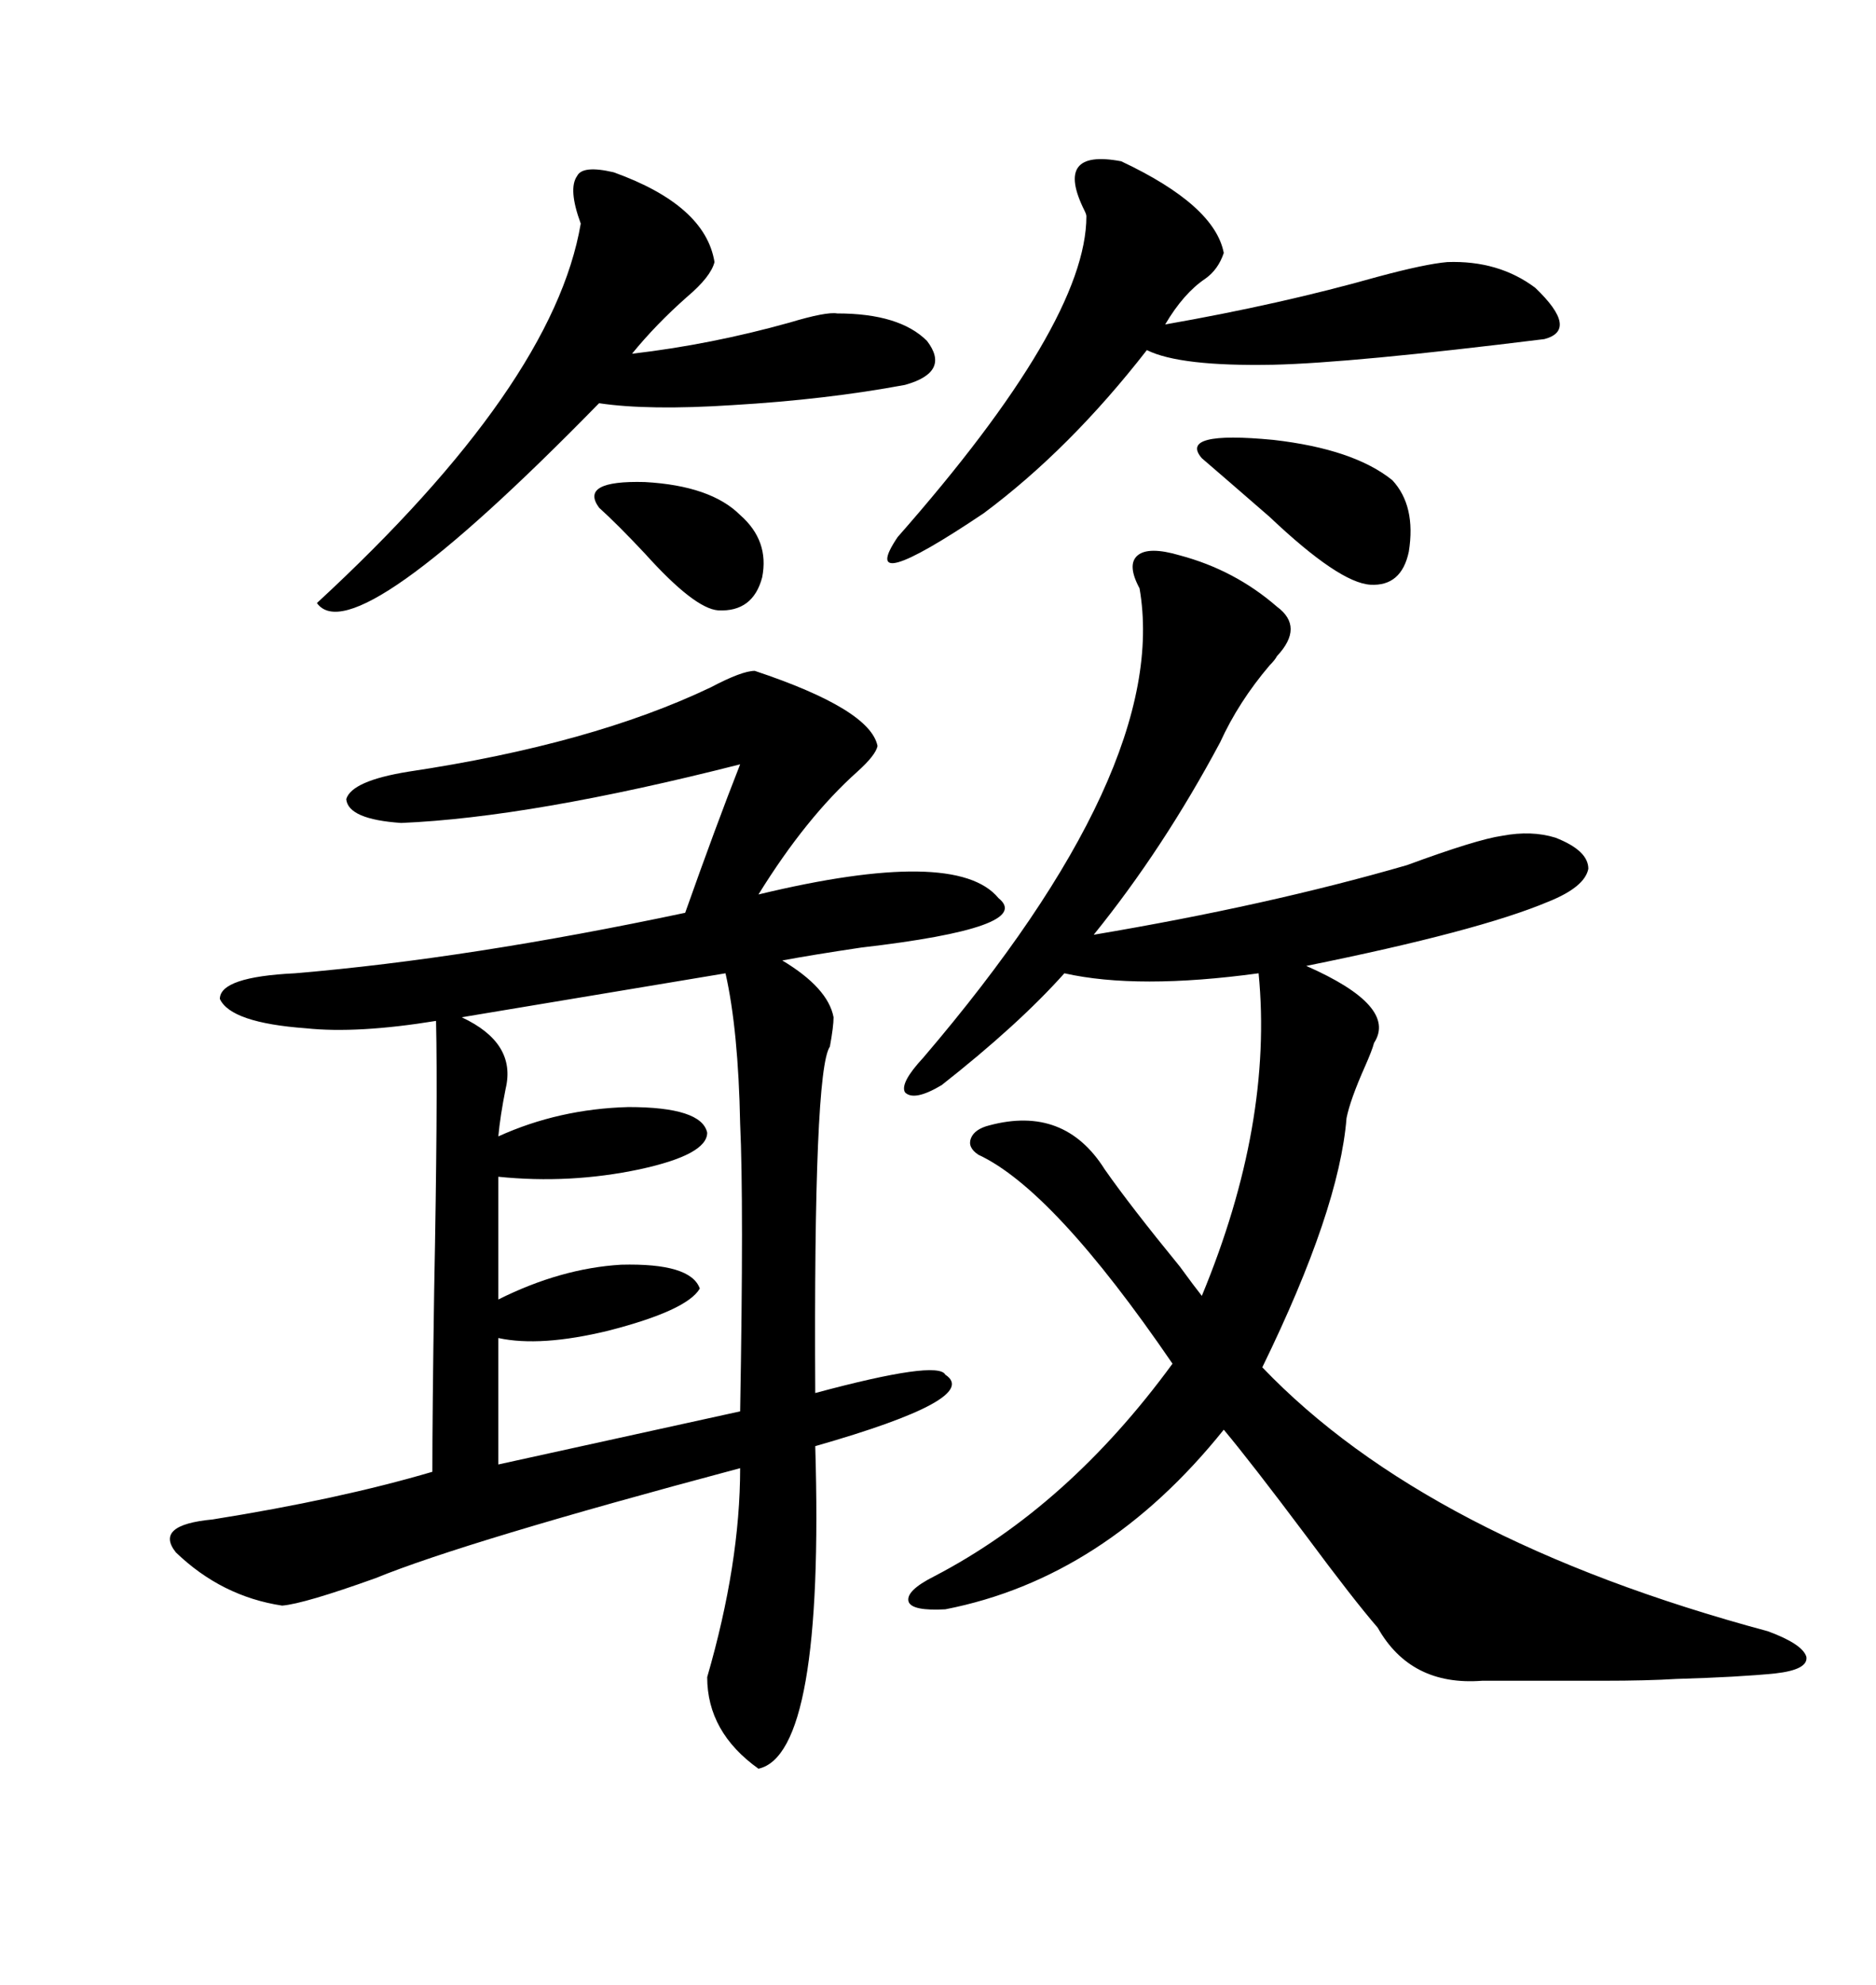 <svg xmlns="http://www.w3.org/2000/svg" xmlns:xlink="http://www.w3.org/1999/xlink" width="300" height="317.285"><path d="M120.70 107.23L120.70 107.23Q139.16 113.38 140.33 119.24L140.33 119.24Q140.04 120.70 137.11 123.34L137.11 123.34Q128.91 130.66 121.29 142.97L121.29 142.97Q152.93 135.35 159.67 143.55L159.67 143.55Q165.53 148.24 137.70 151.46L137.70 151.46Q129.79 152.64 125.10 153.52L125.10 153.52Q132.42 157.91 133.30 162.60L133.30 162.60Q133.30 164.06 132.71 167.29L132.71 167.29Q130.08 171.09 130.37 222.66L130.37 222.66Q150 217.38 151.17 219.73L151.17 219.73Q157.03 223.54 130.37 231.15L130.37 231.15Q131.84 280.37 121.29 282.71L121.29 282.71Q113.09 276.86 113.09 268.07L113.09 268.07Q118.36 249.90 118.36 234.67L118.36 234.67Q74.41 246.39 60.06 252.25L60.06 252.25Q48.63 256.35 45.12 256.64L45.12 256.64Q35.45 255.18 28.13 248.14L28.13 248.14Q24.61 243.75 33.98 242.87L33.98 242.87Q54.20 239.65 69.14 235.25L69.14 235.25Q69.14 225.88 69.43 206.25L69.43 206.25Q70.02 176.07 69.73 163.18L69.73 163.18Q57.13 165.23 48.93 164.36L48.93 164.36Q36.91 163.48 35.16 159.67L35.16 159.67Q35.16 156.15 47.17 155.57L47.17 155.57Q75 153.22 109.57 145.90L109.57 145.90Q114.55 131.84 118.36 122.17L118.36 122.17Q84.96 130.66 64.16 131.54L64.16 131.54Q55.66 130.96 55.37 127.73L55.37 127.73Q56.25 124.80 65.33 123.34L65.33 123.34Q94.63 118.95 113.67 109.86L113.67 109.86Q118.65 107.23 120.70 107.23ZM188.67 88.77L188.67 88.77Q197.46 91.11 204.20 96.97L204.20 96.97Q208.59 100.20 204.20 104.88L204.20 104.88Q203.91 105.47 203.03 106.35L203.03 106.35Q198.05 112.21 195.12 118.65L195.12 118.65Q186.04 135.64 174.90 149.41L174.90 149.41Q202.73 144.73 225 138.28L225 138.28Q236.13 134.18 240.23 133.59L240.23 133.59Q244.92 132.71 248.73 133.89L248.73 133.89Q254.00 135.94 254.00 138.87L254.00 138.87Q253.42 141.80 247.56 144.14L247.56 144.14Q236.43 148.83 208.89 154.39L208.89 154.39Q223.54 160.84 219.73 166.70L219.73 166.70Q219.43 167.87 218.26 170.51L218.26 170.51Q215.92 175.78 215.33 178.71L215.33 178.71Q214.16 193.36 201.86 218.55L201.86 218.55Q228.22 246.09 282.71 260.74L282.71 260.74Q288.28 262.79 288.87 264.84L288.87 264.84Q289.16 266.89 283.89 267.48L283.89 267.48Q278.03 268.07 268.07 268.36L268.07 268.36Q263.38 268.65 256.35 268.65L256.35 268.65Q250.78 268.65 237.01 268.65L237.01 268.65Q225.59 269.53 220.31 260.16L220.31 260.16Q216.50 255.76 208.89 245.51L208.89 245.51Q200.10 233.79 195.70 228.52L195.70 228.52Q176.66 252.25 151.17 257.23L151.17 257.23Q145.90 257.52 145.31 256.05L145.31 256.05Q144.73 254.30 149.41 251.95L149.41 251.95Q170.80 240.82 187.50 217.97L187.50 217.97Q168.46 190.14 156.45 184.57L156.45 184.57Q154.69 183.40 155.27 181.93L155.27 181.93Q155.86 180.47 158.20 179.88L158.20 179.88Q170.21 176.66 176.66 186.91L176.66 186.91Q180.76 192.77 188.67 202.44L188.67 202.44Q191.02 205.66 192.19 207.13L192.19 207.13Q203.61 179.59 201.27 155.57L201.27 155.57Q181.93 158.20 170.21 155.57L170.21 155.57Q162.89 163.77 150.59 173.44L150.59 173.44Q146.19 176.07 144.73 174.61L144.73 174.61Q143.85 173.14 147.66 169.04L147.66 169.04Q187.21 122.75 182.23 94.04L182.23 94.04Q180.18 90.23 181.93 88.77L181.93 88.77Q183.69 87.30 188.67 88.77ZM116.02 155.57L116.02 155.57L73.83 162.60Q82.62 166.70 80.86 174.02L80.86 174.02Q79.98 178.42 79.69 181.64L79.69 181.64Q89.36 177.25 100.49 176.95L100.49 176.95Q112.21 176.95 113.09 181.05L113.09 181.05Q113.09 184.57 102.25 186.91L102.25 186.91Q91.11 189.26 79.69 188.09L79.69 188.09L79.69 207.71Q89.65 202.73 99.32 202.15L99.32 202.15Q110.45 201.86 111.91 205.96L111.91 205.96Q109.86 209.47 97.27 212.70L97.27 212.70Q86.43 215.33 79.69 213.87L79.69 213.87L79.69 234.08L118.36 225.59Q118.95 192.19 118.36 179.59L118.36 179.59Q118.07 164.65 116.02 155.57ZM179.30 25.78L179.30 25.78Q194.24 32.81 195.70 40.43L195.70 40.43Q194.82 43.07 192.77 44.53L192.77 44.53Q189.26 46.88 186.33 51.86L186.33 51.86Q204.79 48.63 220.31 44.24L220.31 44.24Q227.93 42.19 231.45 41.89L231.45 41.89Q239.65 41.60 245.51 46.00L245.51 46.00Q252.54 52.73 246.97 54.20L246.97 54.20Q216.21 58.01 203.61 58.30L203.61 58.30Q188.67 58.59 183.40 55.96L183.40 55.96Q171.09 71.78 157.32 82.03L157.32 82.03Q136.82 95.80 143.55 85.84L143.55 85.84Q173.73 51.56 173.73 34.57L173.73 34.57Q173.73 34.28 173.44 33.69L173.44 33.69Q168.46 23.73 179.30 25.78ZM98.14 27.54L98.14 27.54Q112.79 32.81 114.26 41.89L114.26 41.89Q113.67 44.24 109.86 47.46L109.86 47.46Q104.88 51.86 101.07 56.54L101.07 56.54Q113.67 55.08 126.27 51.56L126.27 51.56Q132.13 49.80 133.89 50.10L133.89 50.10Q143.85 50.10 148.24 54.49L148.24 54.49Q152.05 59.47 144.73 61.52L144.73 61.52Q132.13 63.87 117.19 64.75L117.19 64.75Q103.71 65.63 95.80 64.45L95.80 64.45Q56.54 104.59 50.68 96.39L50.68 96.39Q88.48 61.52 92.87 35.74L92.87 35.74Q90.82 30.18 92.29 28.13L92.29 28.13Q93.16 26.37 98.14 27.54ZM192.19 73.24L192.19 73.24Q188.38 68.85 203.61 70.31L203.61 70.31Q216.50 71.78 222.66 76.76L222.66 76.76Q226.46 80.86 225.29 88.18L225.29 88.18Q224.12 93.75 219.14 93.46L219.14 93.46Q214.16 93.16 203.03 82.62L203.03 82.62Q196.29 76.76 192.19 73.24ZM95.80 81.15L95.80 81.15Q92.58 76.76 103.13 77.05L103.13 77.05Q113.67 77.64 118.36 82.32L118.36 82.32Q123.05 86.43 121.88 92.29L121.88 92.29Q120.41 97.85 114.84 97.56L114.84 97.56Q111.04 97.27 103.13 88.48L103.13 88.48Q98.73 83.79 95.80 81.15Z"/></svg>